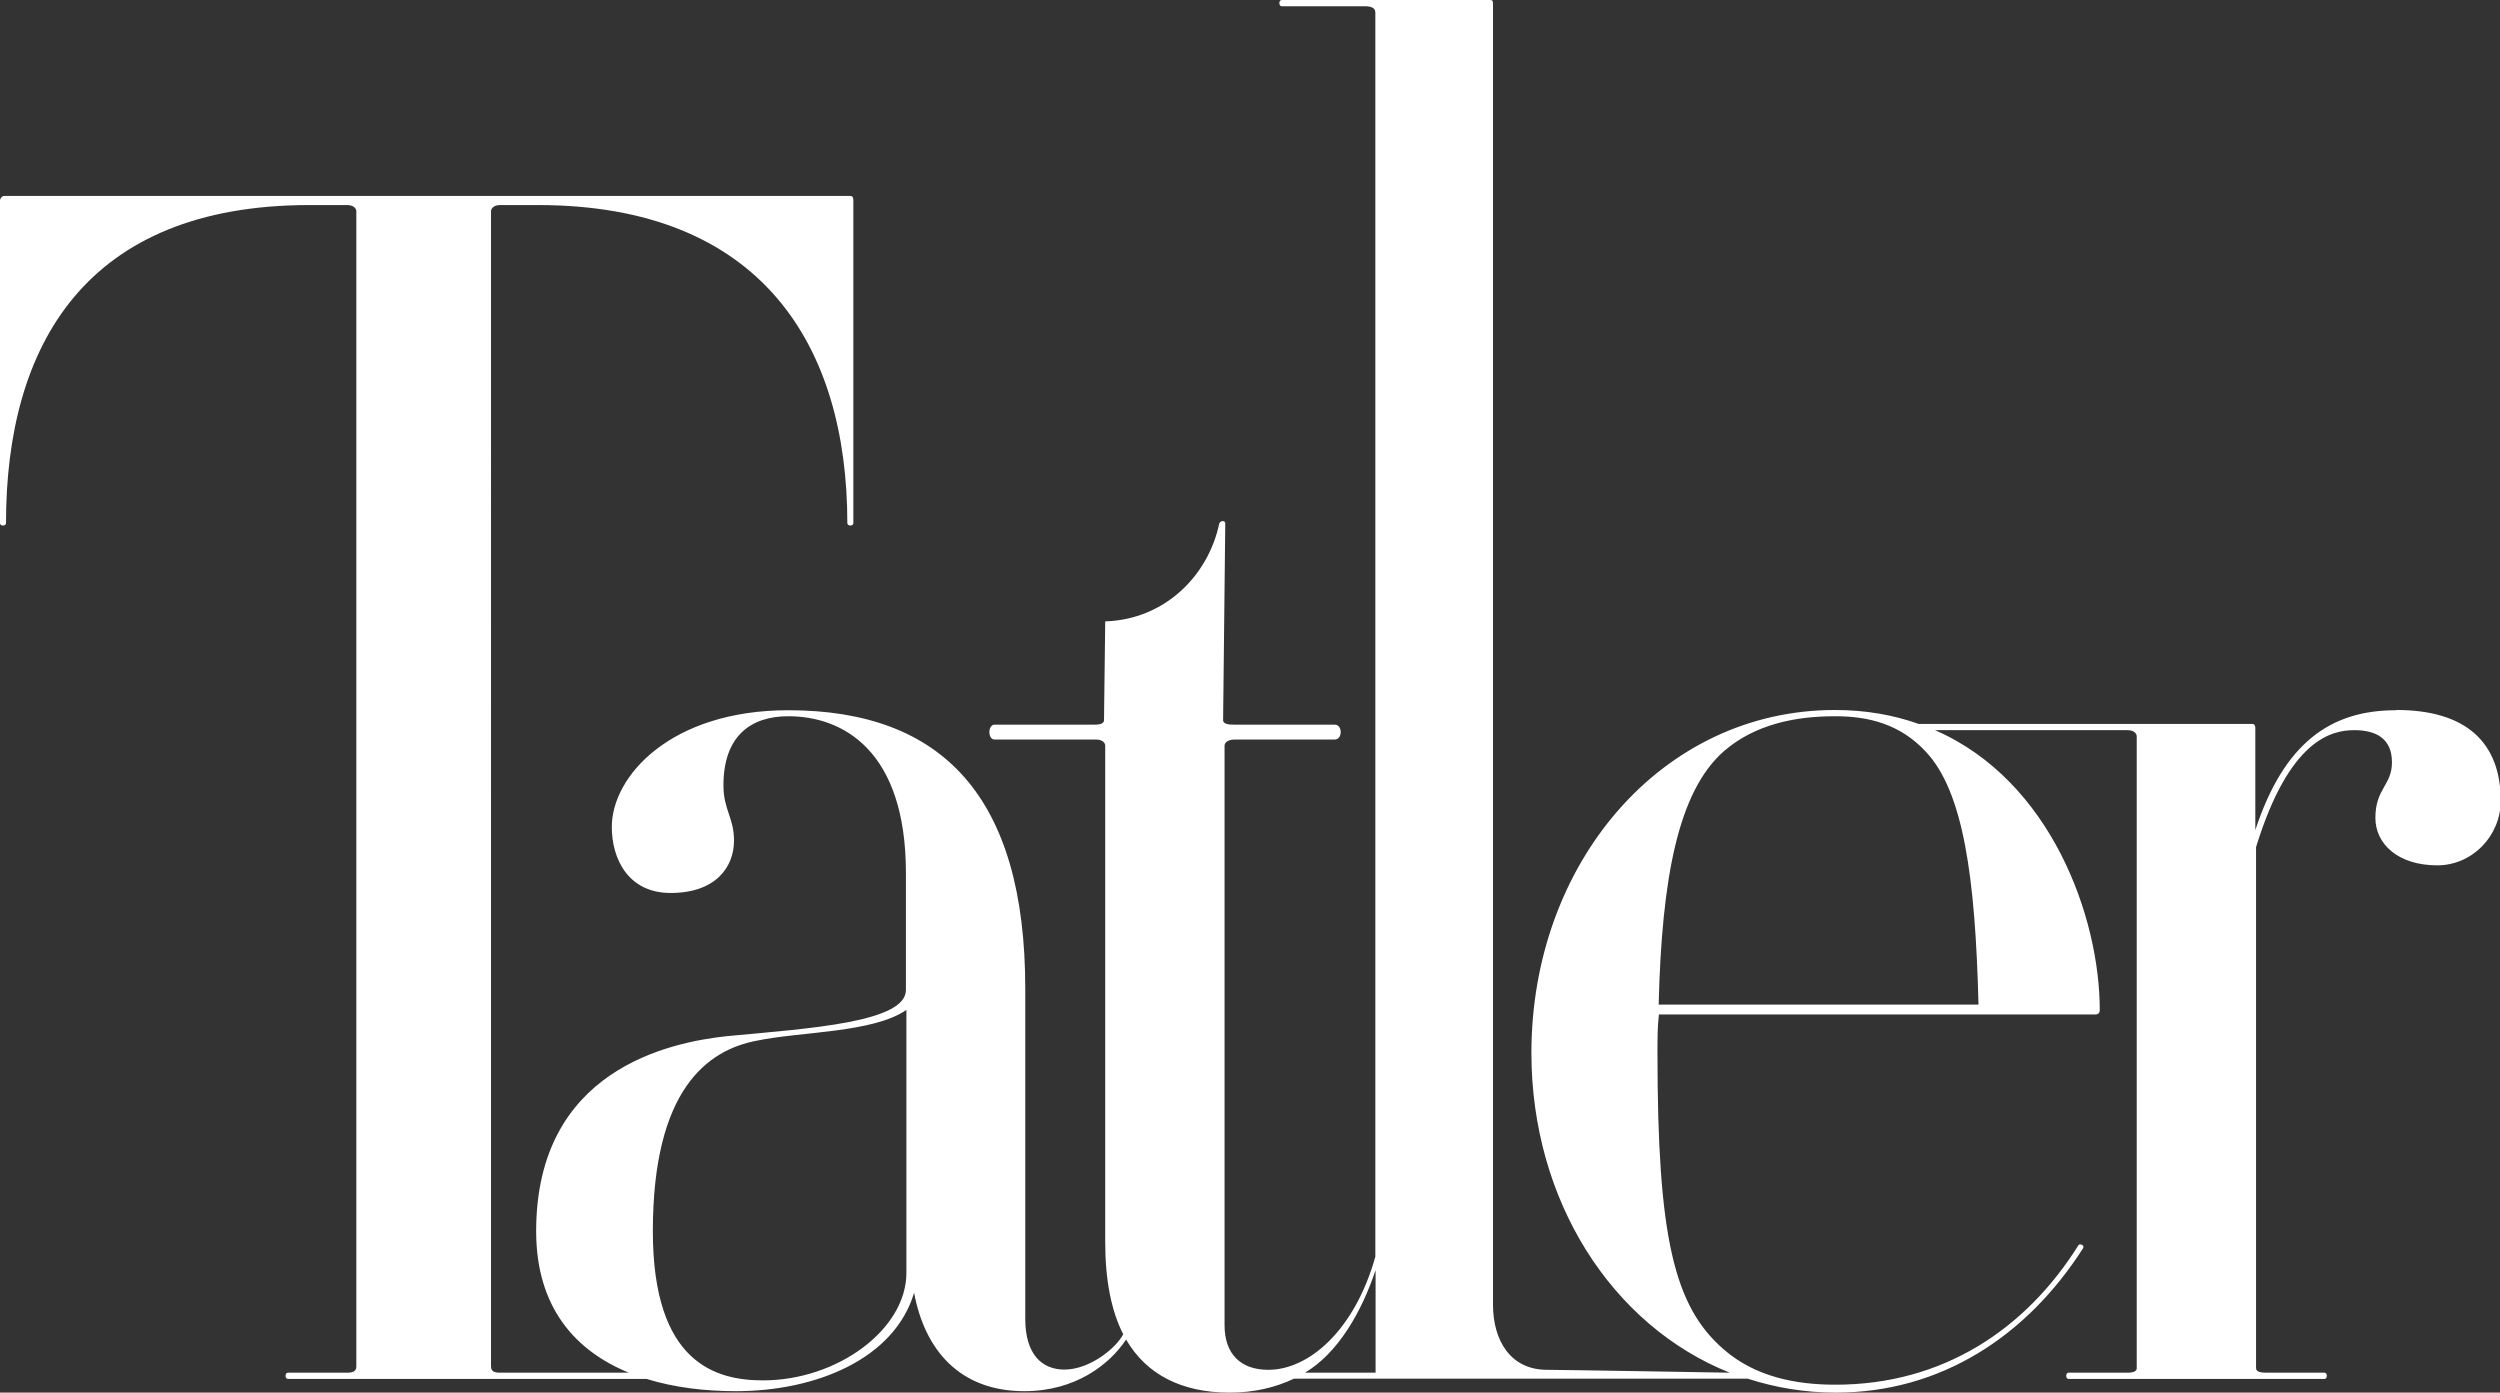 <?xml version="1.0" encoding="UTF-8"?>
<svg id="Layer_2" data-name="Layer 2" xmlns="http://www.w3.org/2000/svg" viewBox="0 0 104.12 58">
  <rect x="0" y="0" width="104.12" height="58" fill="#333333" stroke="none"/>
  <defs>
    <style>
      .cls-1 {
        fill: #fff;
      }
    </style>
  </defs>
  <g id="Layer_1-2" data-name="Layer 1">
    <path id="fullLogo" class="cls-1" d="M99.78,29.58c-2.7,0-4.65,1.34-5.85,4.99v-4.23c0-.06,0-.19-.13-.19h-13.89c-1.04-.37-2.2-.58-3.49-.58-7.23,0-12.64,6.4-12.64,14.28,0,6.13,3.33,11.35,8.26,13.32,0,0-7.04-.12-7.61-.12-1.52,0-2.25-1.22-2.25-2.72V.19c0-.13,0-.19-.13-.19h-8.67c-.13,0-.13.26,0,.26h3.46c.25,0,.44.06.44.26v51.72s0,.1,0,.1c-.86,3.06-2.76,4.71-4.46,4.71-1.13,0-1.82-.64-1.82-1.86v-24.13c0-.13.13-.26.44-.26h4.15c.33,0,.33-.62,0-.62h-4.21c-.31,0-.44-.06-.44-.19l.09-8.19c0-.13-.19-.13-.25,0-.46,2.19-2.28,4-4.75,4.08l-.05,4.11c0,.13-.13.19-.38.19h-4.18c-.28,0-.29.62,0,.62h4.23c.25,0,.38.13.38.26v20.67c0,1.58.25,2.86.75,3.84-.31.59-1.4,1.47-2.45,1.47-.94,0-1.63-.64-1.63-2.11v-13.76c0-8-3.46-11.59-9.87-11.59-4.9,0-7.35,2.75-7.35,4.86,0,1.34.69,2.75,2.45,2.75,1.89,0,2.64-1.09,2.64-2.18,0-.96-.44-1.28-.44-2.3,0-2.05,1.13-2.88,2.7-2.88,2.26,0,4.9,1.41,4.9,6.53v4.87c0,1.34-3.96,1.6-7.42,1.92-2.45.26-7.98,1.41-7.98,8.13,0,3.17,1.63,4.98,3.86,5.89h-5.36c-.25,0-.38-.06-.38-.26V8.8c0-.13.13-.26.38-.26h1.57c9.3,0,12.89,5.83,12.89,13.25,0,.13.25.13.25,0v-13.44c0-.06,0-.19-.13-.19H.19c-.13,0-.19.13-.19.19v13.44c0,.13.25.13.25,0,0-7.43,3.33-13.25,12.64-13.25h1.57c.25,0,.38.13.38.26v48.11c0,.19-.13.26-.38.26h-2.47c-.13,0-.13.26,0,.26h14.94c1.16.36,2.44.51,3.72.51,3.33,0,6.6-1.34,7.42-4.1.44,2.37,1.89,4.1,4.59,4.1,2.12,0,3.54-1.1,4.24-2.15.84,1.45,2.31,2.21,4.31,2.21,1.01,0,1.9-.21,2.68-.58h18.9c1.15.37,2.37.58,3.66.58,4.4,0,7.98-2.37,10.31-6.02.06-.13-.13-.19-.19-.13-2.2,3.52-5.66,5.82-10.13,5.82-1.63,0-3.33-.32-4.65-1.47-2.07-1.79-2.76-4.67-2.76-12.35,0-.58,0-1.09.06-1.6h18.17c.13,0,.19-.06.19-.19,0-3.85-2.02-9.54-6.86-11.65h8.02c.25,0,.38.13.38.26v26.31c0,.13-.13.19-.38.19h-2.46c-.13,0-.13.26,0,.26h10.66c.13,0,.13-.26,0-.26h-2.41c-.31,0-.44-.06-.44-.19v-21.7c1.38-4.48,3.14-4.87,4.09-4.87s1.57.38,1.57,1.34-.69,1.09-.69,2.31c0,1.09.94,1.98,2.58,1.98,1.45,0,2.64-1.22,2.64-2.69,0-2.43-1.45-3.78-4.34-3.78M37.75,53.01c0,2.37-2.89,4.48-5.97,4.48-1.95,0-4.59-.7-4.59-6.21,0-5.89,2.26-7.55,4.34-7.94,1.82-.38,4.84-.32,6.22-1.28v10.95ZM57.29,57.17h-2.94c1.39-.83,2.36-2.54,2.94-4.27v4.27ZM69.08,41.84c.13-5.31.82-8.87,2.7-10.54,1.32-1.15,3.02-1.47,4.65-1.47,1.38,0,2.7.32,3.77,1.47,1.57,1.66,2.07,5.23,2.2,10.54h-13.33Z"/>
  </g>
</svg>